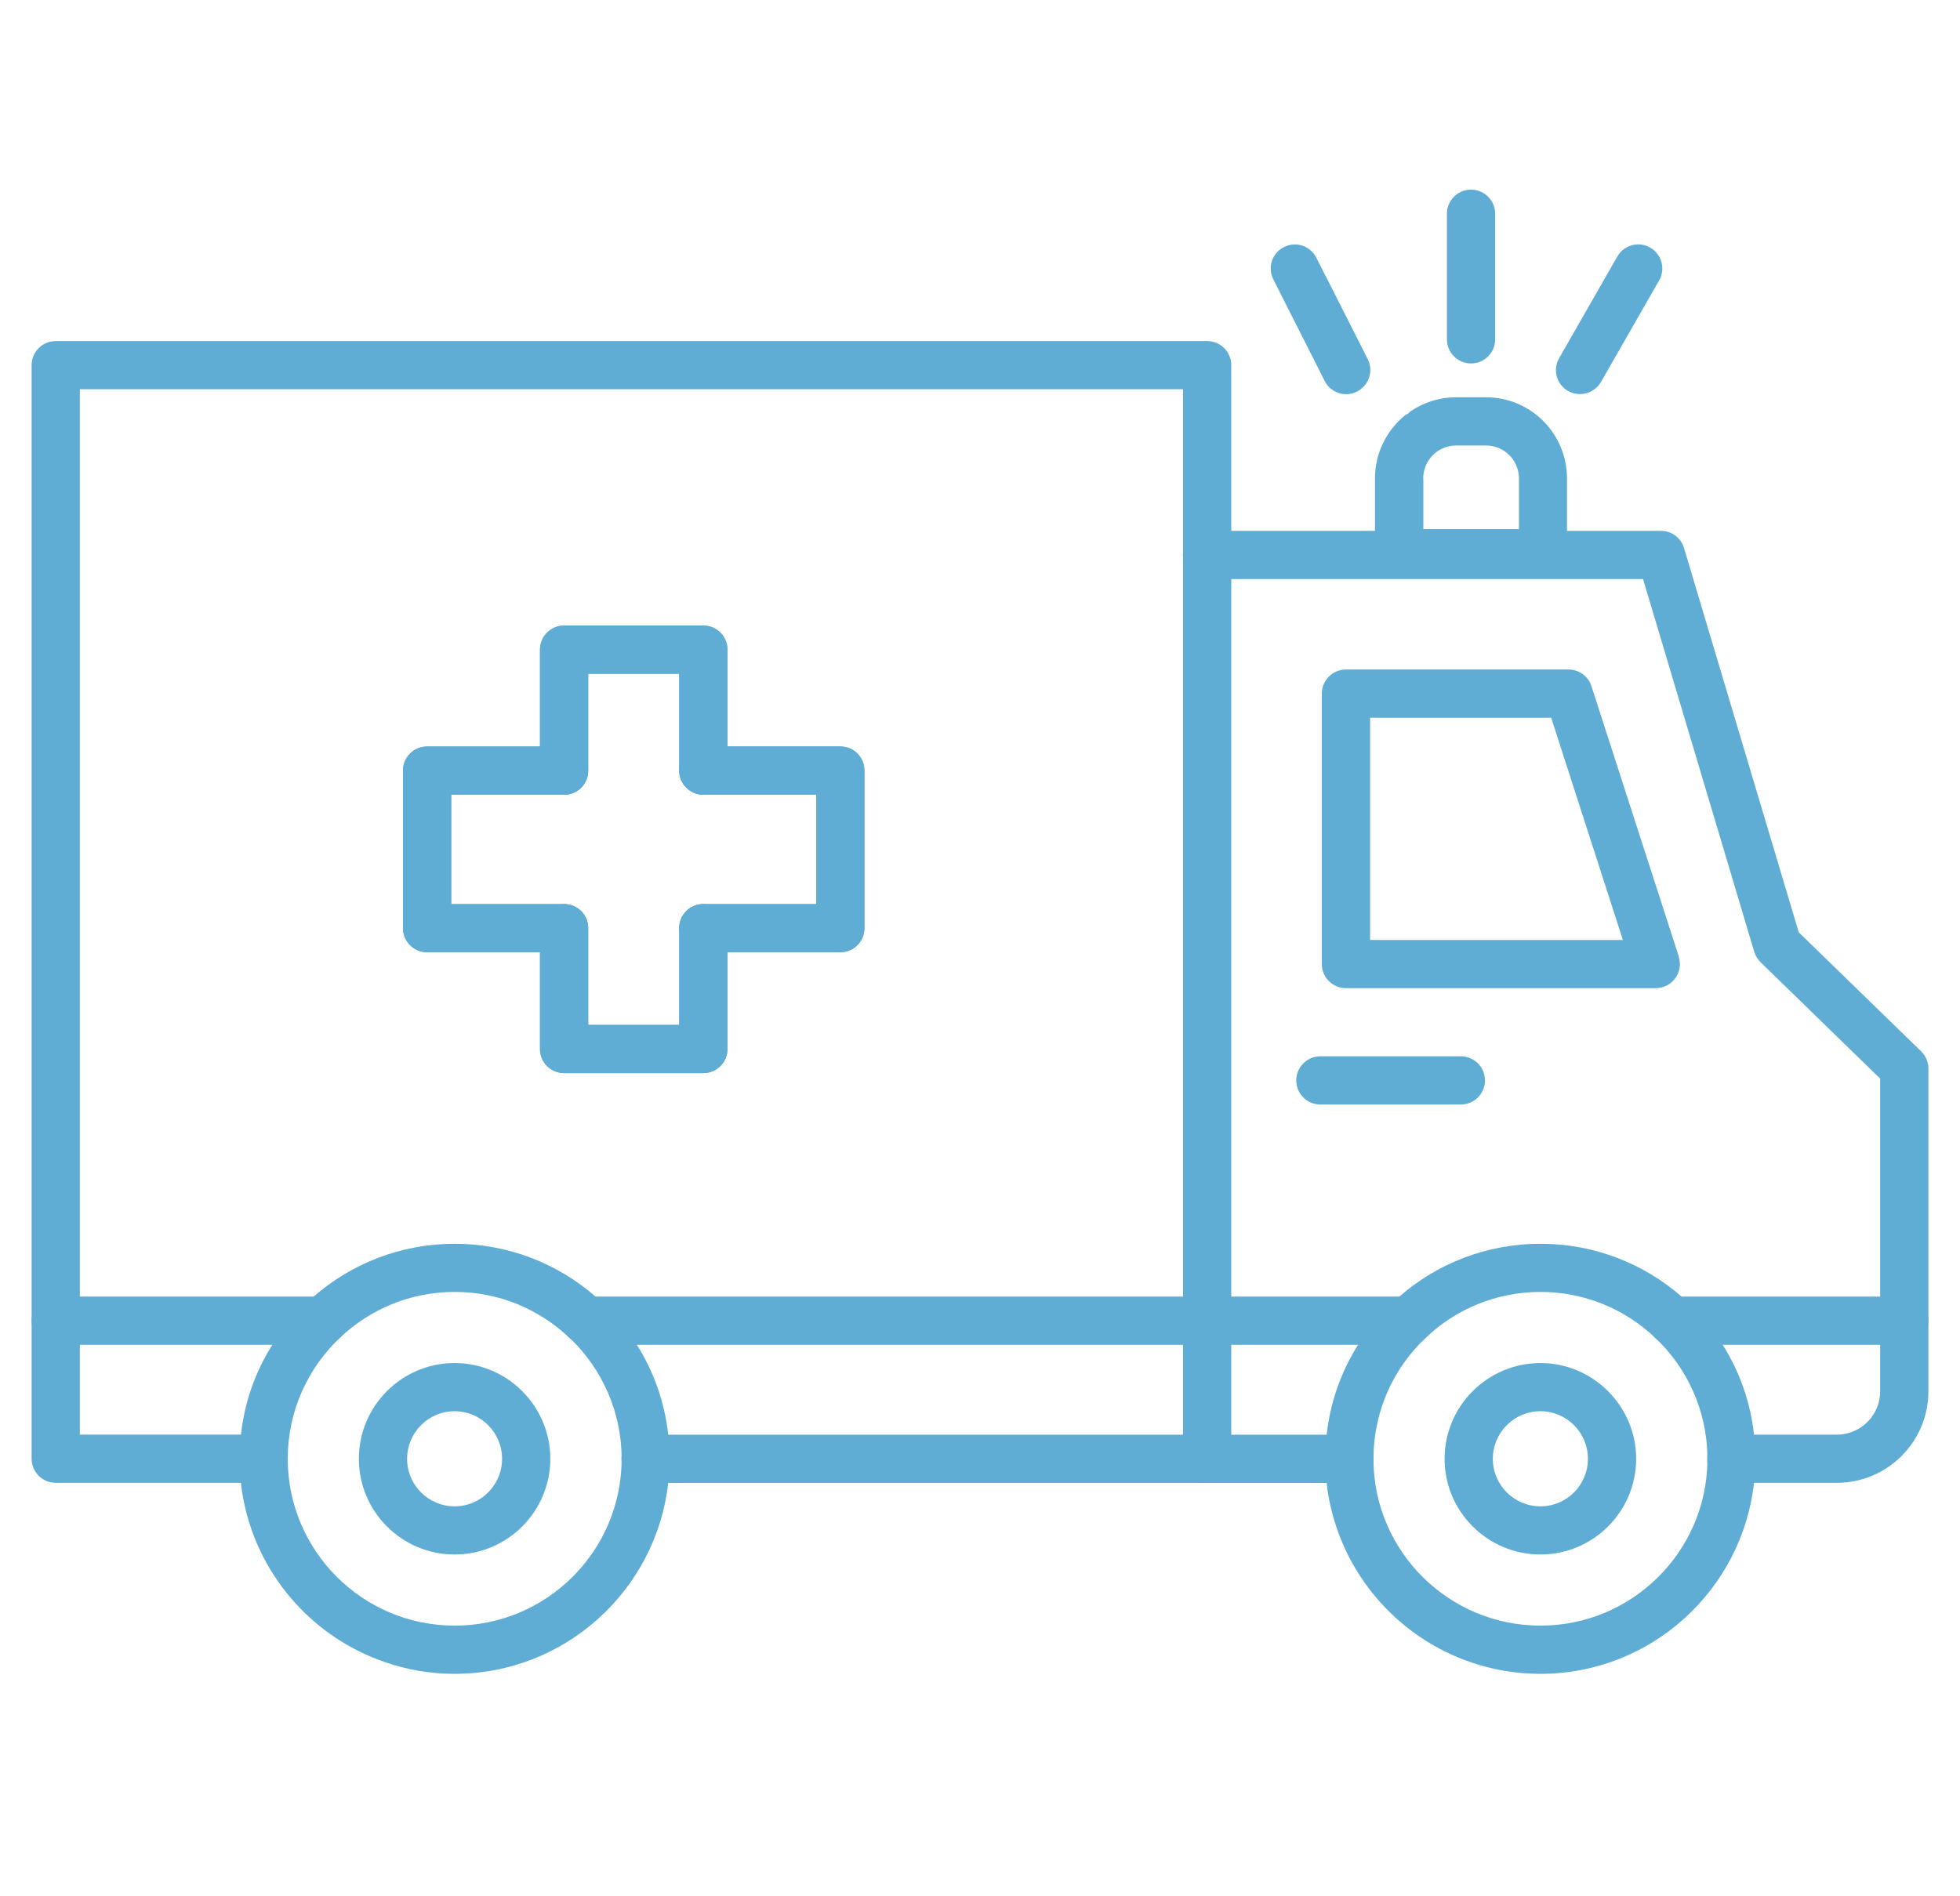 <svg width="31" height="30" viewBox="0 0 31 30" fill="none" xmlns="http://www.w3.org/2000/svg">
<g clip-path="url(#clip0_1219_806)">
<path d="M13.291 11.81H11.505V10.279C11.505 10.068 11.335 9.897 11.124 9.897H8.921C8.71 9.897 8.54 10.068 8.54 10.279V11.81H6.756C6.545 11.81 6.374 11.979 6.374 12.192V14.684C6.374 14.895 6.545 15.065 6.756 15.065H8.54V16.595C8.54 16.806 8.71 16.977 8.921 16.977H11.124C11.335 16.977 11.505 16.806 11.505 16.595V15.065H13.291C13.502 15.065 13.672 14.895 13.672 14.684V12.192C13.672 11.979 13.502 11.81 13.291 11.81ZM12.91 14.303H11.124C10.913 14.303 10.742 14.473 10.742 14.684V16.214H9.302V14.684C9.302 14.473 9.134 14.303 8.921 14.303H7.137V12.572H8.921C9.134 12.572 9.302 12.401 9.302 12.19V10.659H10.742V12.19C10.742 12.401 10.913 12.572 11.124 12.572H12.91V14.303Z" fill="#5FADD5"/>
<path d="M21.63 5.684C21.702 5.83 21.673 6.002 21.566 6.115L20.898 4.796C20.824 4.649 20.855 4.475 20.962 4.363L21.63 5.684Z" fill="#5FADD5"/>
<path d="M19.474 5.772V23.079C19.474 23.29 19.303 23.46 19.093 23.46H10.21C9.999 23.46 9.829 23.29 9.829 23.079C9.829 22.868 9.999 22.698 10.21 22.698H18.711V6.158H1.263V22.696H4.17C4.381 22.696 4.551 22.867 4.551 23.078C4.551 23.288 4.381 23.459 4.17 23.459H0.881C0.671 23.459 0.5 23.288 0.5 23.078V5.777C0.5 5.566 0.671 5.396 0.881 5.396H19.093C19.302 5.396 19.471 5.563 19.474 5.77V5.772Z" fill="#5FADD5"/>
<path d="M21.725 23.079C21.725 23.094 21.725 23.105 21.725 23.119C21.706 23.311 21.541 23.461 21.345 23.461H19.093C18.882 23.461 18.711 23.29 18.711 23.079C18.711 22.869 18.882 22.698 19.093 22.698H21.345C21.541 22.698 21.706 22.848 21.725 23.039C21.725 23.054 21.725 23.065 21.725 23.079Z" fill="#5FADD5"/>
<path d="M30.5 16.904V22.013C30.5 22.811 29.85 23.459 29.052 23.459H27.382C27.186 23.459 27.021 23.309 27.002 23.118C27.002 23.104 27.002 23.092 27.002 23.078C27.002 23.063 27.002 23.052 27.002 23.038C27.021 22.846 27.186 22.697 27.382 22.697H29.052C29.43 22.697 29.737 22.389 29.737 22.013V17.064L27.849 15.226C27.802 15.181 27.767 15.125 27.747 15.062L25.987 9.161H19.091C18.88 9.161 18.71 8.992 18.71 8.779C18.71 8.567 18.88 8.398 19.091 8.398H26.27C26.439 8.398 26.587 8.509 26.635 8.671L26.666 8.774L28.45 14.75L30.384 16.631C30.457 16.703 30.5 16.8 30.5 16.904Z" fill="#5FADD5"/>
<path d="M22.66 20.895C22.66 20.999 22.616 21.096 22.549 21.165C22.48 21.234 22.385 21.276 22.278 21.276H9.273C9.182 21.276 9.096 21.244 9.031 21.189C9.019 21.179 9.011 21.17 9 21.162C8.932 21.092 8.892 20.999 8.892 20.895C8.892 20.684 9.063 20.513 9.273 20.513H22.278C22.489 20.513 22.66 20.684 22.66 20.895Z" fill="#5FADD5"/>
<path d="M30.5 20.895C30.5 21.105 30.329 21.276 30.119 21.276H26.447C26.343 21.276 26.248 21.232 26.177 21.165C26.108 21.096 26.066 21.001 26.066 20.895C26.066 20.684 26.236 20.513 26.447 20.513H30.119C30.329 20.513 30.5 20.684 30.5 20.895Z" fill="#5FADD5"/>
<path d="M5.486 20.895C5.486 20.999 5.443 21.096 5.375 21.165C5.304 21.234 5.211 21.276 5.105 21.276H0.881C0.671 21.276 0.5 21.105 0.5 20.895C0.5 20.684 0.671 20.513 0.881 20.513H5.105C5.316 20.513 5.486 20.684 5.486 20.895Z" fill="#5FADD5"/>
<path d="M7.19 21.564C6.355 21.564 5.676 22.244 5.676 23.079C5.676 23.914 6.355 24.593 7.19 24.593C8.025 24.593 8.704 23.913 8.704 23.079C8.704 22.246 8.025 21.564 7.19 21.564ZM7.19 23.831C6.775 23.831 6.439 23.494 6.439 23.079C6.439 22.664 6.775 22.326 7.19 22.326C7.605 22.326 7.941 22.664 7.941 23.079C7.941 23.494 7.605 23.831 7.19 23.831Z" fill="#5FADD5"/>
<path d="M10.569 22.698C10.512 22.18 10.339 21.697 10.073 21.276C9.895 20.989 9.674 20.734 9.42 20.513C8.823 19.992 8.041 19.677 7.19 19.677C6.339 19.677 5.557 19.992 4.96 20.513C4.707 20.732 4.485 20.989 4.307 21.276C4.041 21.697 3.867 22.18 3.811 22.698C3.797 22.824 3.789 22.951 3.789 23.079C3.789 23.208 3.797 23.335 3.811 23.461C3.824 23.589 3.845 23.713 3.874 23.836C4.136 24.986 4.982 25.916 6.085 26.294C6.43 26.415 6.802 26.481 7.19 26.481C8.937 26.481 10.379 25.158 10.569 23.461C10.583 23.335 10.591 23.208 10.591 23.079C10.591 22.951 10.583 22.824 10.569 22.698ZM7.19 25.718C5.734 25.718 4.551 24.534 4.551 23.079C4.551 22.326 4.868 21.646 5.375 21.165C5.85 20.714 6.488 20.439 7.192 20.439C7.895 20.439 8.529 20.714 9.003 21.162C9.014 21.17 9.022 21.179 9.034 21.189C9.524 21.668 9.832 22.339 9.832 23.079C9.832 24.534 8.649 25.718 7.193 25.718H7.19Z" fill="#5FADD5"/>
<path d="M24.364 21.564C23.529 21.564 22.848 22.244 22.848 23.079C22.848 23.914 23.529 24.593 24.364 24.593C25.199 24.593 25.878 23.913 25.878 23.079C25.878 22.246 25.197 21.564 24.364 21.564ZM24.364 23.831C23.948 23.831 23.611 23.494 23.611 23.079C23.611 22.664 23.948 22.326 24.364 22.326C24.779 22.326 25.115 22.664 25.115 23.079C25.115 23.494 24.779 23.831 24.364 23.831Z" fill="#5FADD5"/>
<path d="M24.364 19.677C23.509 19.677 22.729 19.992 22.132 20.513H22.278C22.489 20.513 22.66 20.684 22.66 20.895C22.66 20.999 22.616 21.096 22.549 21.165C23.023 20.714 23.66 20.439 24.365 20.439C25.07 20.439 25.707 20.716 26.18 21.165C26.111 21.096 26.069 21.001 26.069 20.895C26.069 20.684 26.24 20.513 26.45 20.513H26.597C26 19.992 25.218 19.677 24.367 19.677H24.364ZM24.364 19.677C23.509 19.677 22.729 19.992 22.132 20.513H22.278C22.489 20.513 22.66 20.684 22.66 20.895C22.66 20.999 22.616 21.096 22.549 21.165C23.023 20.714 23.66 20.439 24.365 20.439C25.07 20.439 25.707 20.716 26.18 21.165C26.111 21.096 26.069 21.001 26.069 20.895C26.069 20.684 26.24 20.513 26.45 20.513H26.597C26 19.992 25.218 19.677 24.367 19.677H24.364ZM24.364 19.677C23.509 19.677 22.729 19.992 22.132 20.513H22.278C22.489 20.513 22.66 20.684 22.66 20.895C22.66 20.999 22.616 21.096 22.549 21.165C23.023 20.714 23.66 20.439 24.365 20.439C25.07 20.439 25.707 20.716 26.18 21.165C26.111 21.096 26.069 21.001 26.069 20.895C26.069 20.684 26.24 20.513 26.45 20.513H26.597C26 19.992 25.218 19.677 24.367 19.677H24.364ZM24.364 19.677C23.509 19.677 22.729 19.992 22.132 20.513H22.278C22.489 20.513 22.66 20.684 22.66 20.895C22.66 20.999 22.616 21.096 22.549 21.165C23.023 20.714 23.66 20.439 24.365 20.439C25.07 20.439 25.707 20.716 26.18 21.165C26.111 21.096 26.069 21.001 26.069 20.895C26.069 20.684 26.24 20.513 26.45 20.513H26.597C26 19.992 25.218 19.677 24.367 19.677H24.364ZM24.364 19.677C23.509 19.677 22.729 19.992 22.132 20.513H22.278C22.489 20.513 22.66 20.684 22.66 20.895C22.66 20.999 22.616 21.096 22.549 21.165C23.023 20.714 23.66 20.439 24.365 20.439C25.07 20.439 25.707 20.716 26.18 21.165C26.111 21.096 26.069 21.001 26.069 20.895C26.069 20.684 26.24 20.513 26.45 20.513H26.597C26 19.992 25.218 19.677 24.367 19.677H24.364ZM24.364 19.677C23.509 19.677 22.729 19.992 22.132 20.513H22.278C22.489 20.513 22.66 20.684 22.66 20.895C22.66 20.999 22.616 21.096 22.549 21.165C23.023 20.714 23.66 20.439 24.365 20.439C25.07 20.439 25.707 20.716 26.18 21.165C26.111 21.096 26.069 21.001 26.069 20.895C26.069 20.684 26.24 20.513 26.45 20.513H26.597C26 19.992 25.218 19.677 24.367 19.677H24.364ZM24.364 19.677C23.509 19.677 22.729 19.992 22.132 20.513H22.278C22.489 20.513 22.66 20.684 22.66 20.895C22.66 20.999 22.616 21.096 22.549 21.165C23.023 20.714 23.66 20.439 24.365 20.439C25.07 20.439 25.707 20.716 26.18 21.165C26.111 21.096 26.069 21.001 26.069 20.895C26.069 20.684 26.24 20.513 26.45 20.513H26.597C26 19.992 25.218 19.677 24.367 19.677H24.364ZM24.364 19.677C23.509 19.677 22.729 19.992 22.132 20.513H22.278C22.489 20.513 22.66 20.684 22.66 20.895C22.66 20.999 22.616 21.096 22.549 21.165C23.023 20.714 23.66 20.439 24.365 20.439C25.07 20.439 25.707 20.716 26.18 21.165C26.111 21.096 26.069 21.001 26.069 20.895C26.069 20.684 26.24 20.513 26.45 20.513H26.597C26 19.992 25.218 19.677 24.367 19.677H24.364ZM24.364 19.677C23.509 19.677 22.729 19.992 22.132 20.513H22.278C22.489 20.513 22.66 20.684 22.66 20.895C22.66 20.999 22.616 21.096 22.549 21.165C23.023 20.714 23.66 20.439 24.365 20.439C25.07 20.439 25.707 20.716 26.18 21.165C26.111 21.096 26.069 21.001 26.069 20.895C26.069 20.684 26.24 20.513 26.45 20.513H26.597C26 19.992 25.218 19.677 24.367 19.677H24.364ZM27.742 22.698C27.686 22.18 27.512 21.697 27.247 21.276C27.068 20.989 26.848 20.734 26.593 20.513C25.997 19.992 25.215 19.677 24.364 19.677C23.512 19.677 22.729 19.992 22.132 20.513C21.879 20.732 21.659 20.989 21.479 21.276C21.213 21.697 21.04 22.18 20.983 22.698C20.969 22.824 20.961 22.951 20.961 23.079C20.961 23.208 20.969 23.335 20.983 23.461C20.996 23.589 21.017 23.713 21.046 23.836C21.308 24.986 22.156 25.918 23.258 26.296C23.604 26.416 23.976 26.481 24.364 26.481C26.111 26.481 27.552 25.158 27.742 23.461C27.757 23.335 27.765 23.208 27.765 23.079C27.765 22.951 27.757 22.824 27.742 22.698ZM24.364 25.718C22.92 25.718 21.744 24.555 21.723 23.118V23.039C21.736 22.301 22.048 21.636 22.549 21.165C23.023 20.714 23.66 20.439 24.365 20.439C25.07 20.439 25.707 20.716 26.18 21.165C26.68 21.638 26.993 22.302 27.005 23.039V23.118C26.985 24.555 25.808 25.718 24.367 25.718H24.364ZM24.364 19.677C23.509 19.677 22.729 19.992 22.132 20.513H22.278C22.489 20.513 22.66 20.684 22.66 20.895C22.66 20.999 22.616 21.096 22.549 21.165C23.023 20.714 23.66 20.439 24.365 20.439C25.07 20.439 25.707 20.716 26.18 21.165C26.111 21.096 26.069 21.001 26.069 20.895C26.069 20.684 26.24 20.513 26.45 20.513H26.597C26 19.992 25.218 19.677 24.367 19.677H24.364ZM24.364 19.677C23.509 19.677 22.729 19.992 22.132 20.513H22.278C22.489 20.513 22.66 20.684 22.66 20.895C22.66 20.999 22.616 21.096 22.549 21.165C23.023 20.714 23.66 20.439 24.365 20.439C25.07 20.439 25.707 20.716 26.18 21.165C26.111 21.096 26.069 21.001 26.069 20.895C26.069 20.684 26.24 20.513 26.45 20.513H26.597C26 19.992 25.218 19.677 24.367 19.677H24.364ZM24.364 19.677C23.509 19.677 22.729 19.992 22.132 20.513H22.278C22.489 20.513 22.66 20.684 22.66 20.895C22.66 20.999 22.616 21.096 22.549 21.165C23.023 20.714 23.66 20.439 24.365 20.439C25.07 20.439 25.707 20.716 26.18 21.165C26.111 21.096 26.069 21.001 26.069 20.895C26.069 20.684 26.24 20.513 26.45 20.513H26.597C26 19.992 25.218 19.677 24.367 19.677H24.364ZM24.364 19.677C23.509 19.677 22.729 19.992 22.132 20.513H22.278C22.489 20.513 22.66 20.684 22.66 20.895C22.66 20.999 22.616 21.096 22.549 21.165C23.023 20.714 23.66 20.439 24.365 20.439C25.07 20.439 25.707 20.716 26.18 21.165C26.111 21.096 26.069 21.001 26.069 20.895C26.069 20.684 26.24 20.513 26.45 20.513H26.597C26 19.992 25.218 19.677 24.367 19.677H24.364ZM24.364 19.677C23.509 19.677 22.729 19.992 22.132 20.513H22.278C22.489 20.513 22.66 20.684 22.66 20.895C22.66 20.999 22.616 21.096 22.549 21.165C23.023 20.714 23.66 20.439 24.365 20.439C25.07 20.439 25.707 20.716 26.18 21.165C26.111 21.096 26.069 21.001 26.069 20.895C26.069 20.684 26.24 20.513 26.45 20.513H26.597C26 19.992 25.218 19.677 24.367 19.677H24.364ZM24.364 19.677C23.509 19.677 22.729 19.992 22.132 20.513H22.278C22.489 20.513 22.66 20.684 22.66 20.895C22.66 20.999 22.616 21.096 22.549 21.165C23.023 20.714 23.66 20.439 24.365 20.439C25.07 20.439 25.707 20.716 26.18 21.165C26.111 21.096 26.069 21.001 26.069 20.895C26.069 20.684 26.24 20.513 26.45 20.513H26.597C26 19.992 25.218 19.677 24.367 19.677H24.364ZM24.364 19.677C23.509 19.677 22.729 19.992 22.132 20.513H22.278C22.489 20.513 22.66 20.684 22.66 20.895C22.66 20.999 22.616 21.096 22.549 21.165C23.023 20.714 23.66 20.439 24.365 20.439C25.07 20.439 25.707 20.716 26.18 21.165C26.111 21.096 26.069 21.001 26.069 20.895C26.069 20.684 26.24 20.513 26.45 20.513H26.597C26 19.992 25.218 19.677 24.367 19.677H24.364ZM24.364 19.677C23.509 19.677 22.729 19.992 22.132 20.513H22.278C22.489 20.513 22.66 20.684 22.66 20.895C22.66 20.999 22.616 21.096 22.549 21.165C23.023 20.714 23.66 20.439 24.365 20.439C25.07 20.439 25.707 20.716 26.18 21.165C26.111 21.096 26.069 21.001 26.069 20.895C26.069 20.684 26.24 20.513 26.45 20.513H26.597C26 19.992 25.218 19.677 24.367 19.677H24.364Z" fill="#5FADD5"/>
<path d="M11.507 14.684V16.596C11.507 16.806 11.336 16.977 11.125 16.977H8.923C8.712 16.977 8.541 16.806 8.541 16.596V14.684C8.541 14.473 8.712 14.303 8.923 14.303C9.134 14.303 9.304 14.473 9.304 14.684V16.214H10.744V14.684C10.744 14.473 10.915 14.303 11.125 14.303C11.336 14.303 11.507 14.473 11.507 14.684Z" fill="#5FADD5"/>
<path d="M11.507 10.279V12.192C11.507 12.403 11.336 12.573 11.125 12.573C10.915 12.573 10.744 12.403 10.744 12.192V10.66H9.304V12.192C9.304 12.403 9.135 12.573 8.923 12.573C8.71 12.573 8.541 12.403 8.541 12.192V10.279C8.541 10.068 8.712 9.897 8.923 9.897H11.125C11.336 9.897 11.507 10.068 11.507 10.279Z" fill="#5FADD5"/>
<path d="M13.672 12.192V14.684C13.672 14.895 13.502 15.065 13.291 15.065H11.124C10.913 15.065 10.742 14.895 10.742 14.684C10.742 14.473 10.913 14.303 11.124 14.303H12.91V12.572H11.124C10.913 12.572 10.742 12.401 10.742 12.19C10.742 11.979 10.913 11.809 11.124 11.809H13.291C13.502 11.809 13.672 11.978 13.672 12.19V12.192Z" fill="#5FADD5"/>
<path d="M9.302 14.684C9.302 14.895 9.134 15.065 8.921 15.065H6.756C6.545 15.065 6.374 14.895 6.374 14.684V12.192C6.374 11.979 6.545 11.81 6.756 11.81H8.921C9.134 11.81 9.302 11.979 9.302 12.192C9.302 12.404 9.134 12.573 8.921 12.573H7.137V14.304H8.921C9.134 14.304 9.302 14.475 9.302 14.685V14.684Z" fill="#5FADD5"/>
<path d="M26.553 15.134L25.171 10.856C25.121 10.699 24.975 10.592 24.809 10.592H21.287C21.077 10.592 20.906 10.763 20.906 10.974V15.252C20.906 15.463 21.077 15.633 21.287 15.633H26.188C26.31 15.633 26.425 15.575 26.497 15.476C26.569 15.377 26.589 15.25 26.55 15.134H26.553ZM21.67 14.871V11.355H24.534L25.668 14.871H21.67Z" fill="#5FADD5"/>
<path d="M23.487 17.093C23.487 17.303 23.316 17.474 23.105 17.474H20.884C20.673 17.474 20.502 17.303 20.502 17.093C20.502 16.882 20.673 16.711 20.884 16.711H23.105C23.316 16.711 23.487 16.882 23.487 17.093Z" fill="#5FADD5"/>
<path d="M24.42 6.672C24.187 6.433 23.862 6.285 23.504 6.285H23.031C22.769 6.285 22.525 6.363 22.32 6.501C22.32 6.501 22.32 6.501 22.317 6.501L22.314 6.504C22.301 6.517 22.288 6.528 22.274 6.54C22.259 6.551 22.243 6.559 22.227 6.569C22.227 6.569 22.226 6.569 22.224 6.569C21.934 6.805 21.747 7.165 21.747 7.568V8.75C21.747 8.75 21.747 8.765 21.747 8.773C21.759 8.972 21.924 9.132 22.127 9.132H24.402C24.613 9.132 24.784 8.961 24.784 8.75V7.568C24.784 7.219 24.644 6.902 24.418 6.67L24.42 6.672ZM22.51 7.569C22.51 7.349 22.648 7.157 22.843 7.083C22.901 7.061 22.965 7.048 23.031 7.048H23.504C23.791 7.048 24.024 7.281 24.024 7.569V8.371H22.512V7.569H22.51Z" fill="#5FADD5"/>
<path d="M21.567 6.115C21.538 6.147 21.503 6.174 21.463 6.195C21.408 6.223 21.349 6.237 21.292 6.237C21.152 6.237 21.017 6.16 20.951 6.026L20.139 4.419C20.044 4.231 20.119 4.002 20.308 3.909C20.496 3.812 20.724 3.89 20.819 4.076L20.964 4.363L21.632 5.684C21.704 5.83 21.675 6.002 21.567 6.115Z" fill="#5FADD5"/>
<path d="M24.991 6.235C24.927 6.235 24.862 6.219 24.801 6.186C24.618 6.081 24.555 5.848 24.66 5.666L25.58 4.059C25.684 3.875 25.918 3.812 26.1 3.917C26.283 4.022 26.346 4.255 26.241 4.437L25.321 6.044C25.25 6.166 25.121 6.235 24.989 6.235H24.991Z" fill="#5FADD5"/>
<path d="M23.648 3.381V5.368C23.648 5.579 23.477 5.75 23.266 5.75C23.056 5.75 22.885 5.579 22.885 5.368V3.381C22.885 3.171 23.056 3 23.266 3C23.477 3 23.648 3.171 23.648 3.381Z" fill="#5FADD5"/>
</g>
<defs>
<clipPath id="clip0_1219_806">
<rect width="30" height="23.481" fill="white" transform="translate(0.5 3)"/>
</clipPath>
</defs>
</svg>
